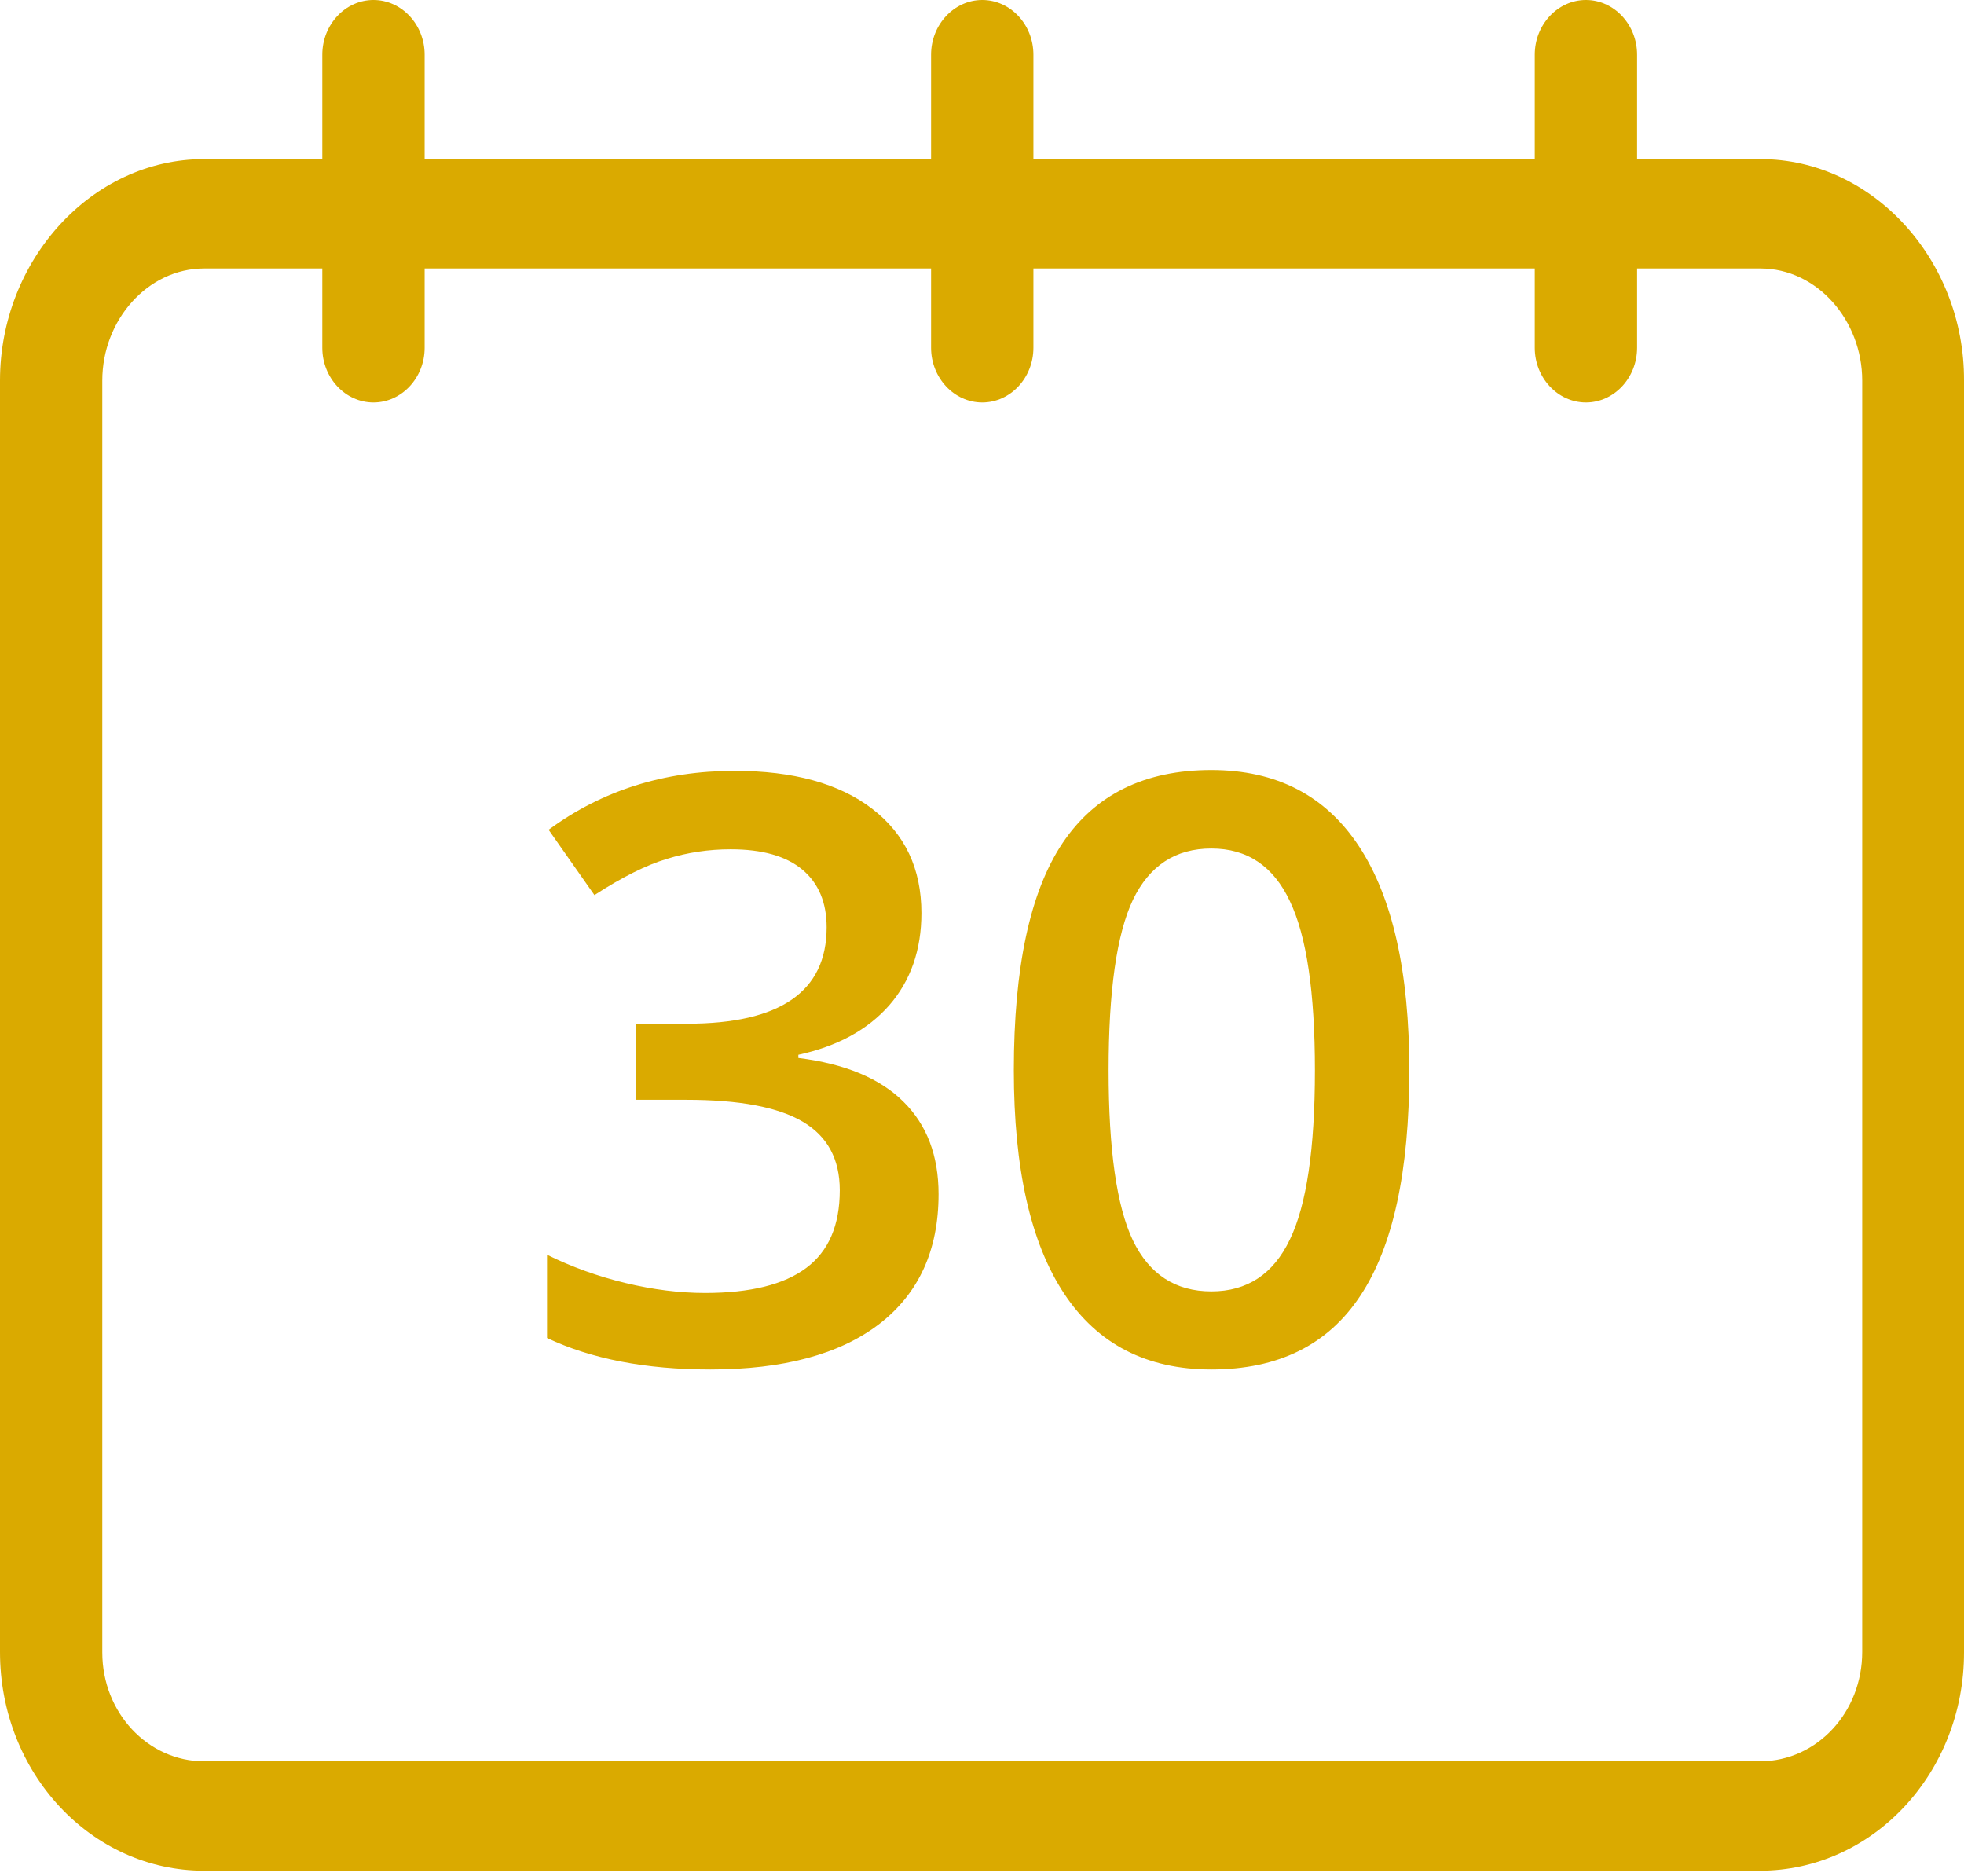 <?xml version="1.0" encoding="UTF-8" standalone="no"?>
<svg
   width="67"
   height="64"
   viewBox="0 0 67 64"
   fill="none"
   version="1.1"
   id="svg1015"
   sodipodi:docname="mekano-kalender-geel.svg"
   inkscape:version="1.1.2 (b8e25be8, 2022-02-05)"
   xmlns:inkscape="http://www.inkscape.org/namespaces/inkscape"
   xmlns:sodipodi="http://sodipodi.sourceforge.net/DTD/sodipodi-0.dtd"
   xmlns="http://www.w3.org/2000/svg"
   xmlns:svg="http://www.w3.org/2000/svg">
  <defs
     id="defs1019" />
  <sodipodi:namedview
     id="namedview1017"
     pagecolor="#ffffff"
     bordercolor="#666666"
     borderopacity="1.0"
     inkscape:pageshadow="2"
     inkscape:pageopacity="0.0"
     inkscape:pagecheckerboard="0"
     showgrid="false"
     inkscape:zoom="9.703125"
     inkscape:cx="33.545894"
     inkscape:cy="32"
     inkscape:window-width="1404"
     inkscape:window-height="847"
     inkscape:window-x="0"
     inkscape:window-y="565"
     inkscape:window-maximized="0"
     inkscape:current-layer="svg1015" />
  <path
     fill-rule="evenodd"
     clip-rule="evenodd"
     d="M55.848 5.428H60.054C63.893 5.428 67.017 8.879 67 12.983V56.373C67 60.477 63.893 63.816 60.036 63.816H6.964C3.107 63.816 0 60.477 0 56.355V12.983C0 8.879 3.124 5.428 6.964 5.428H10.995V1.865C10.995 0.839 11.78 0 12.74 0C13.7 0 14.486 0.839 14.486 1.865V5.428H31.763V1.865C31.763 0.839 32.549 0 33.509 0C34.469 0 35.254 0.839 35.254 1.865V5.428H52.357V1.865C52.357 0.839 53.143 0 54.103 0C55.062 0 55.848 0.839 55.848 1.865V5.428ZM60.071 60.085C61.991 60.067 63.527 58.407 63.527 56.355V12.983C63.527 10.931 61.991 9.159 60.054 9.159H55.848V11.864C55.848 12.89 55.062 13.729 54.103 13.729C53.143 13.729 52.357 12.89 52.357 11.864V9.159H35.254V11.864C35.254 12.89 34.469 13.729 33.509 13.729C32.549 13.729 31.763 12.89 31.763 11.864V9.159H14.486V11.864C14.486 12.89 13.7 13.729 12.74 13.729C11.78 13.729 10.995 12.89 10.995 11.864V9.159H6.964C5.044 9.159 3.49 10.913 3.49 12.983V56.355V56.373C3.49 58.425 5.044 60.085 6.964 60.085H60.054H60.071ZM46.406 44.203C47.52 42.528 48.077 39.965 48.077 36.514C48.077 33.162 47.506 30.617 46.365 28.878C45.224 27.139 43.544 26.269 41.324 26.269C39.051 26.269 37.357 27.103 36.243 28.769C35.138 30.427 34.586 33.008 34.586 36.514C34.586 39.856 35.156 42.392 36.297 44.122C37.439 45.852 39.114 46.717 41.324 46.717C43.607 46.717 45.301 45.879 46.406 44.203ZM38.648 42.315C38.095 41.156 37.819 39.222 37.819 36.514C37.819 33.805 38.095 31.867 38.648 30.698C39.209 29.53 40.102 28.946 41.324 28.946C42.547 28.946 43.439 29.544 44.001 30.739C44.572 31.926 44.857 33.851 44.857 36.514C44.857 39.185 44.572 41.11 44.001 42.288C43.439 43.465 42.547 44.054 41.324 44.054C40.102 44.054 39.209 43.474 38.648 42.315ZM30.333 34.299C31.067 33.456 31.433 32.406 31.433 31.147C31.433 29.634 30.872 28.448 29.749 27.587C28.625 26.727 27.063 26.297 25.061 26.297C22.652 26.297 20.537 26.967 18.716 28.307L20.279 30.535C21.23 29.919 22.054 29.507 22.752 29.299C23.449 29.082 24.174 28.973 24.925 28.973C26.003 28.973 26.819 29.204 27.371 29.666C27.924 30.128 28.2 30.785 28.2 31.636C28.2 33.828 26.615 34.924 23.445 34.924H21.692V37.519H23.417C25.22 37.519 26.542 37.768 27.385 38.266C28.227 38.764 28.648 39.543 28.648 40.603C28.648 41.799 28.268 42.682 27.507 43.252C26.746 43.823 25.596 44.108 24.056 44.108C23.186 44.108 22.281 43.995 21.339 43.769C20.397 43.542 19.505 43.221 18.662 42.804V45.644C20.175 46.359 22.032 46.717 24.233 46.717C26.723 46.717 28.644 46.201 29.993 45.168C31.343 44.127 32.018 42.65 32.018 40.739C32.018 39.425 31.619 38.375 30.822 37.587C30.025 36.79 28.829 36.292 27.235 36.092V35.984C28.567 35.694 29.599 35.132 30.333 34.299Z"
     fill="#9A3324"
     id="path1013"
     style="fill:#daaa00;fill-opacity:1" />
</svg>
